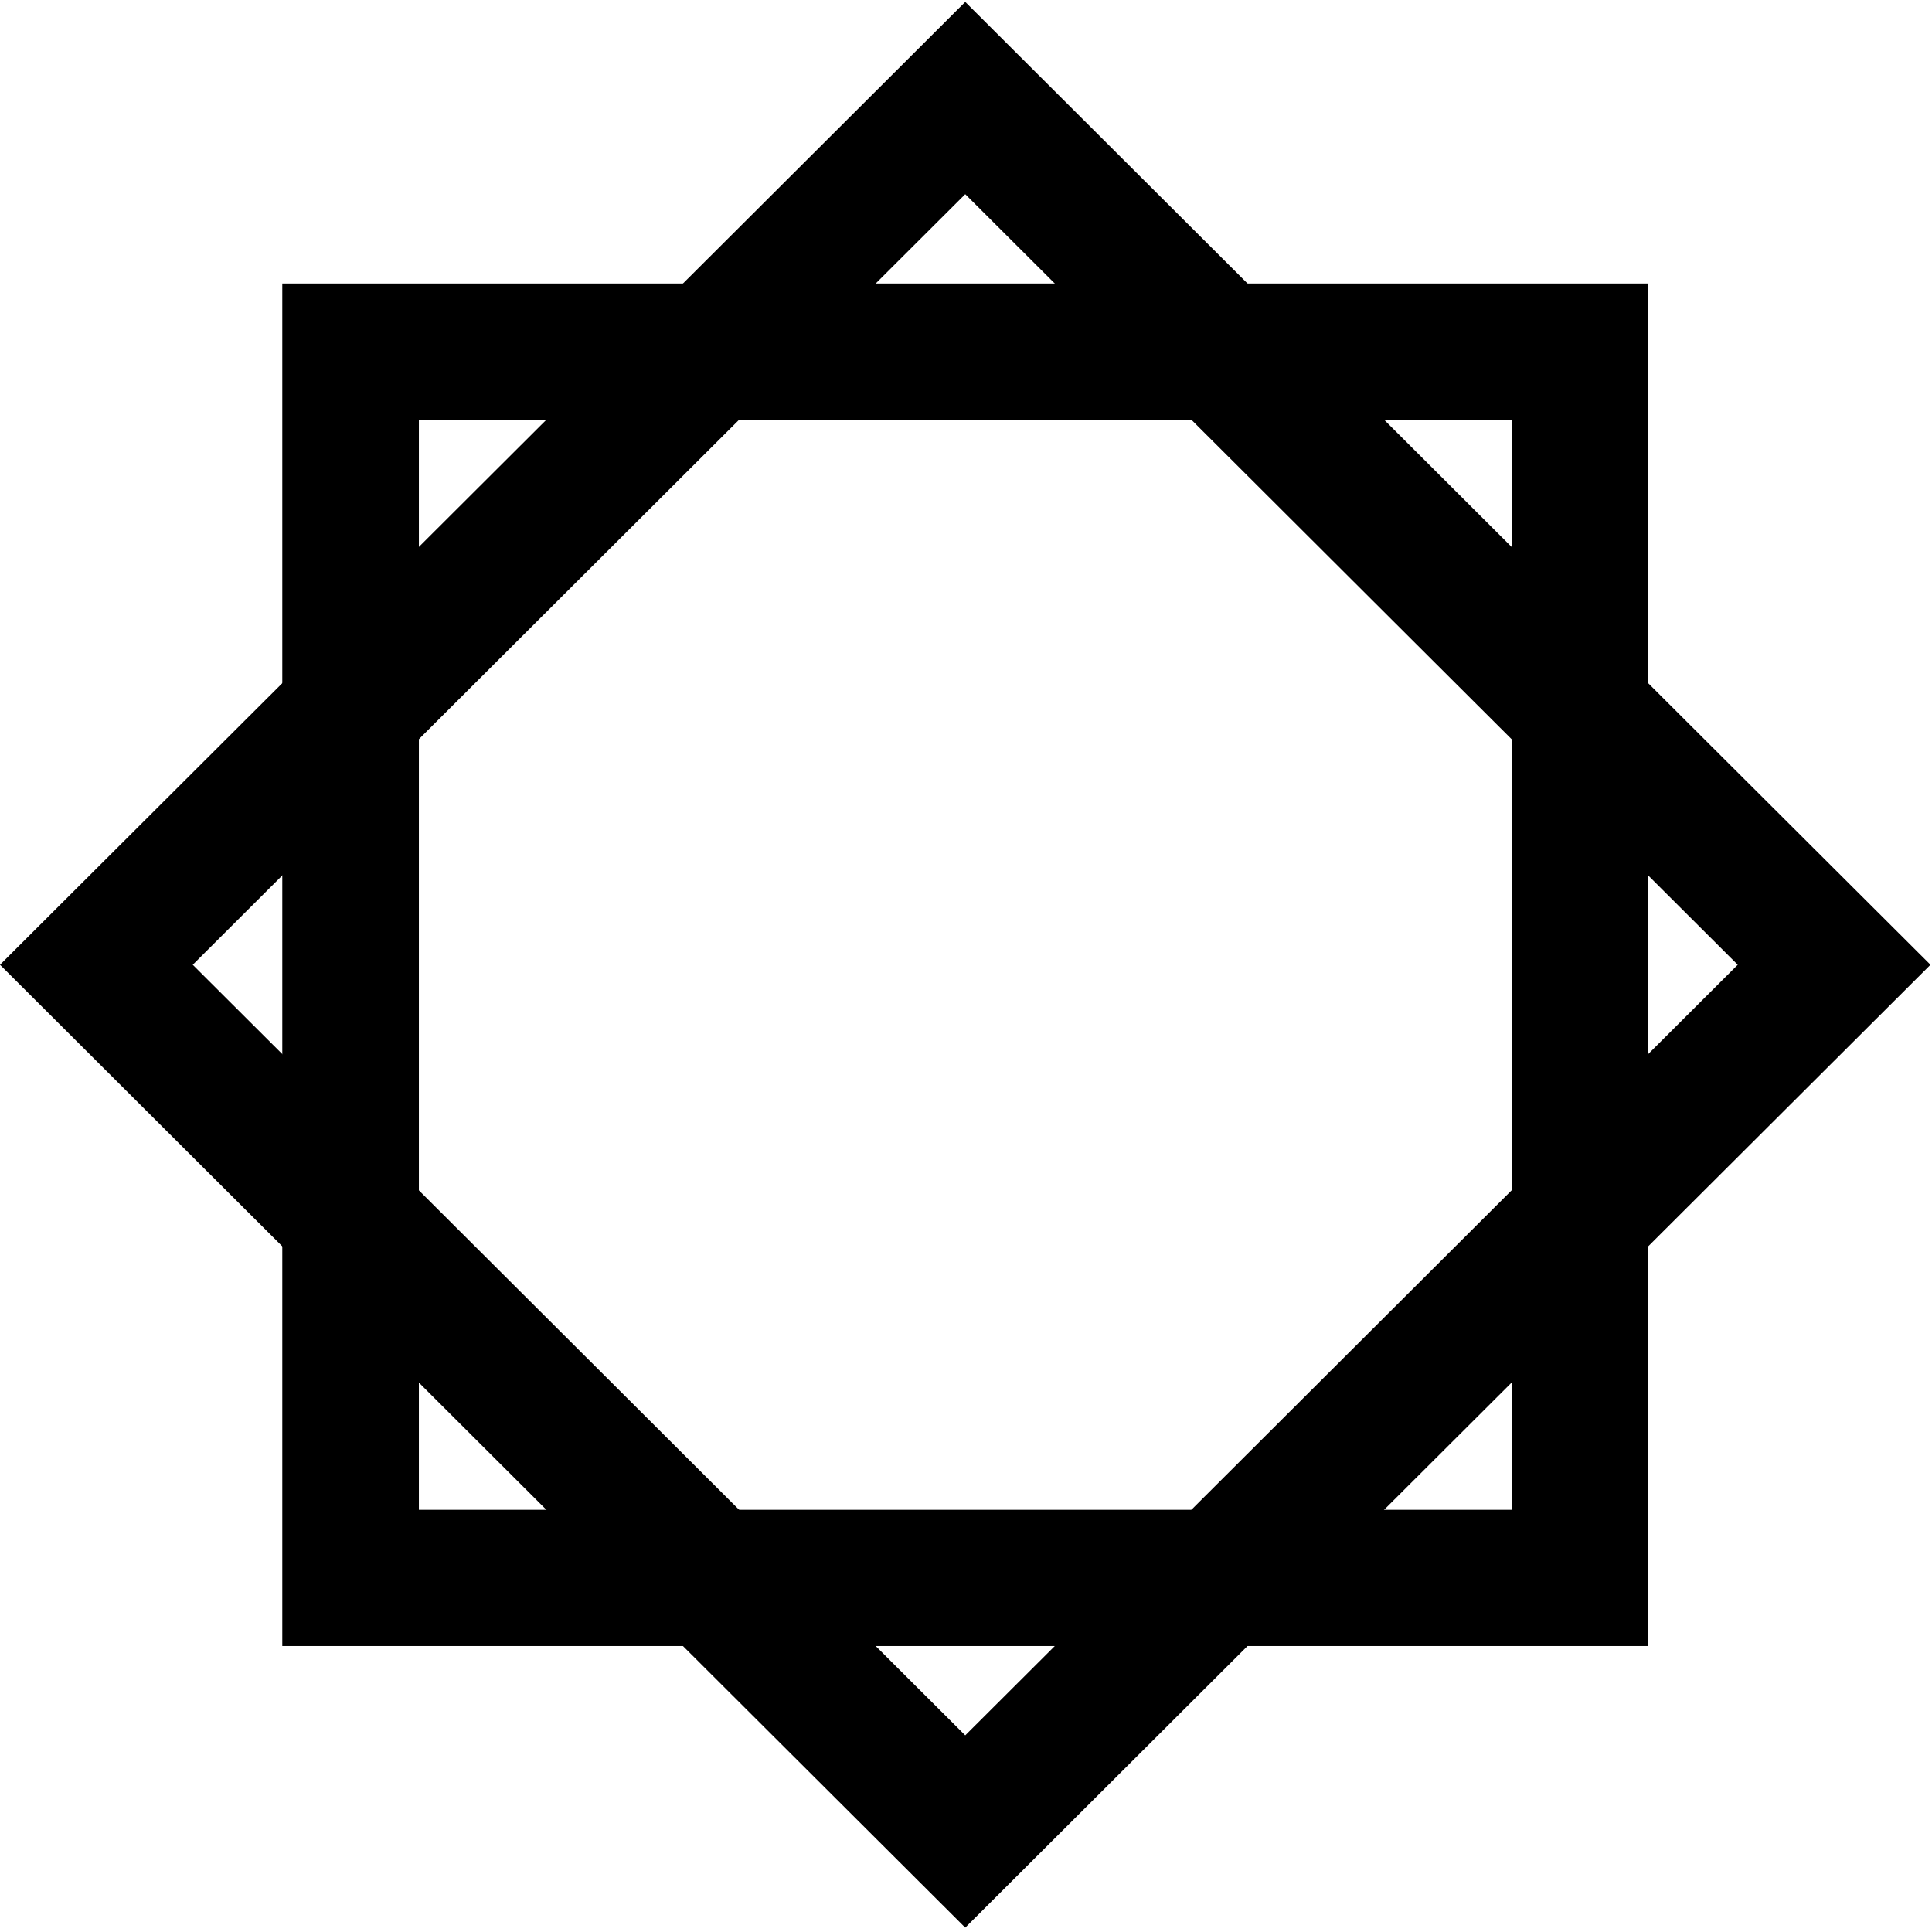 <svg width="406" height="406" viewBox="0 0 406 406" fill="none" xmlns="http://www.w3.org/2000/svg">
<g clip-path="url(#clip0_451_3220)">
<path d="M59.321 59.575V345.907H346.36V59.575H59.321ZM317.656 317.274H88.025V88.208H317.656V317.274Z" fill="black"/>
<path d="M202.841 0.4L0 202.741L202.841 405.082L405.681 202.741L202.841 0.4ZM40.504 202.741L202.841 40.804L365.177 202.741L202.841 364.677L40.504 202.741Z" fill="black"/>
</g>
<defs>
<clipPath id="clip0_451_3220">
<rect width="406" height="405" fill="white" transform="translate(0 0.4)"/>
</clipPath>
</defs>
</svg>
